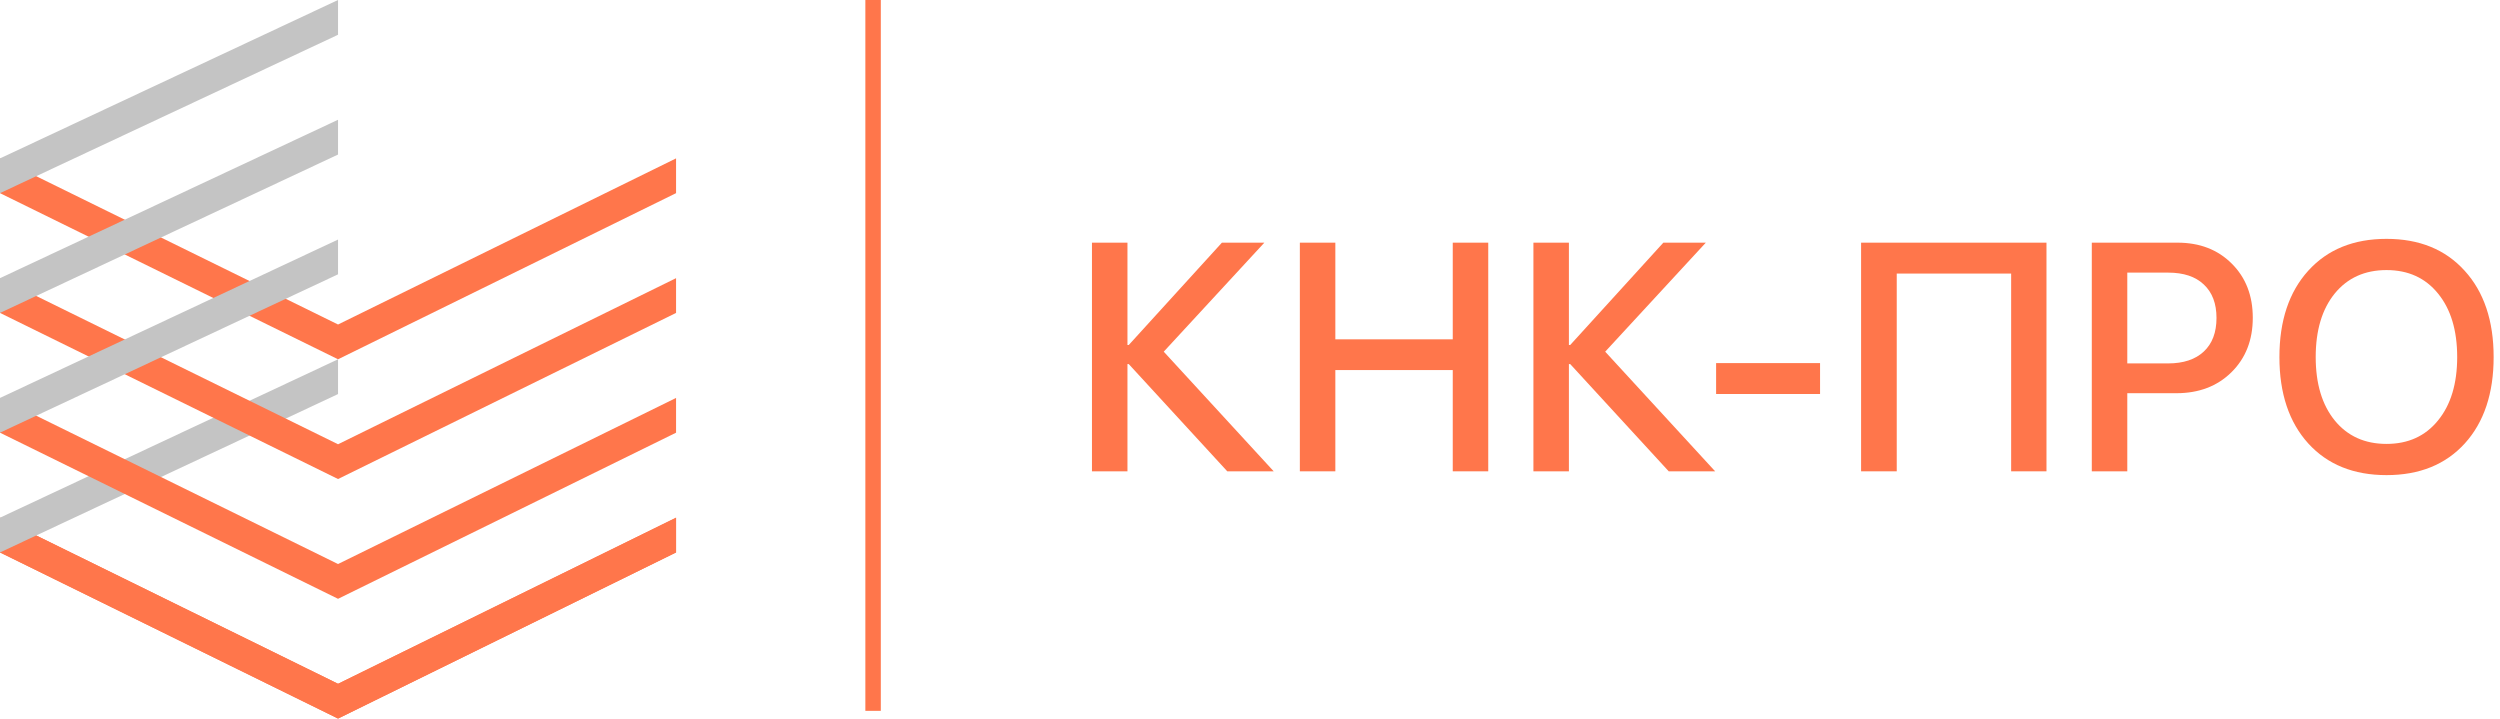 <?xml version="1.0" encoding="UTF-8"?> <svg xmlns="http://www.w3.org/2000/svg" xmlns:xlink="http://www.w3.org/1999/xlink" width="167px" height="48px" viewBox="0 0 167 48" version="1.1"><title>logo_full</title><g id="Page-1" stroke="none" stroke-width="1" fill="none" fill-rule="evenodd"><g id="logo_full" fill-rule="nonzero"><polygon id="Path" fill="#FF764B" points="0 36.903 0 34.581 22.581 45.677 45.161 34.581 45.161 36.903 22.581 48"></polygon><polygon id="Path" fill="#FF764B" points="0 36.903 0 34.581 22.581 45.677 45.161 34.581 45.161 36.903 22.581 48"></polygon><polygon id="Path" fill="#C4C4C4" points="0 36.903 0 34.581 22.581 24 22.581 26.323"></polygon><polygon id="Path" fill="#FF764B" points="0 28.903 0 26.581 22.581 37.677 45.161 26.581 45.161 28.903 22.581 40"></polygon><polygon id="Path" fill="#FF764B" points="0 20.903 0 18.581 22.581 29.677 45.161 18.581 45.161 20.903 22.581 32"></polygon><polygon id="Path" fill="#FF764B" points="0 12.903 0 10.581 22.581 21.677 45.161 10.581 45.161 12.903 22.581 24"></polygon><polygon id="Path" fill="#C4C4C4" points="0 28.903 0 26.581 22.581 16 22.581 18.323"></polygon><polygon id="Path" fill="#C4C4C4" points="0 20.903 0 18.581 22.581 8 22.581 10.323"></polygon><polygon id="Path" fill="#C4C4C4" points="0 12.903 0 10.581 22.581 0 22.581 2.323"></polygon><polygon id="Path" fill="#FF764B" points="77.738 23.492 85.084 31.484 81.982 31.484 75.399 24.318 75.314 24.318 75.314 31.484 72.943 31.484 72.943 16.21 75.314 16.21 75.314 23.048 75.399 23.048 81.623 16.21 84.459 16.21"></polygon><polygon id="Path" fill="#FF764B" points="99.415 31.484 97.044 31.484 97.044 24.72 89.201 24.72 89.201 31.484 86.83 31.484 86.83 16.21 89.201 16.21 89.201 22.667 97.044 22.667 97.044 16.21 99.415 16.21"></polygon><polygon id="Path" fill="#FF764B" points="107.227 23.492 114.572 31.484 111.471 31.484 104.888 24.318 104.803 24.318 104.803 31.484 102.432 31.484 102.432 16.21 104.803 16.21 104.803 23.048 104.888 23.048 111.111 16.21 113.948 16.21"></polygon><polygon id="Path" fill="#FF764B" points="121.58 26.319 114.636 26.319 114.636 24.255 121.58 24.255"></polygon><polygon id="Path" fill="#FF764B" points="136.705 31.484 134.345 31.484 134.345 18.274 126.702 18.274 126.702 31.484 124.321 31.484 124.321 16.21 136.705 16.21"></polygon><path d="M139.732,16.21 L145.459,16.21 C146.94,16.21 148.147,16.676 149.079,17.607 C150.017,18.539 150.486,19.745 150.486,21.227 C150.486,22.716 150.01,23.93 149.058,24.868 C148.112,25.8 146.888,26.266 145.385,26.266 L142.103,26.266 L142.103,31.484 L139.732,31.484 L139.732,16.21 Z M142.103,18.211 L142.103,24.276 L144.824,24.276 C145.854,24.276 146.651,24.011 147.215,23.482 C147.78,22.953 148.062,22.205 148.062,21.238 C148.062,20.278 147.78,19.534 147.215,19.005 C146.658,18.475 145.864,18.211 144.834,18.211 L142.103,18.211 Z" id="Shape" fill="#FF764B"></path><path d="M159.42,15.956 C161.614,15.956 163.354,16.665 164.638,18.084 C165.929,19.502 166.575,21.425 166.575,23.852 C166.575,26.28 165.933,28.203 164.649,29.621 C163.365,31.032 161.622,31.738 159.42,31.738 C157.218,31.738 155.475,31.032 154.191,29.621 C152.907,28.203 152.265,26.28 152.265,23.852 C152.265,21.425 152.907,19.502 154.191,18.084 C155.475,16.665 157.218,15.956 159.42,15.956 Z M159.42,18.041 C157.966,18.041 156.812,18.564 155.959,19.608 C155.112,20.652 154.689,22.067 154.689,23.852 C154.689,25.631 155.112,27.042 155.959,28.086 C156.812,29.131 157.966,29.653 159.42,29.653 C160.867,29.653 162.013,29.131 162.86,28.086 C163.714,27.042 164.14,25.631 164.14,23.852 C164.14,22.067 163.714,20.652 162.86,19.608 C162.013,18.564 160.867,18.041 159.42,18.041 Z" id="Shape" fill="#FF764B"></path><rect id="Rectangle" fill="#FF764B" x="57.806" y="0" width="1.032" height="47.484"></rect></g></g></svg> 